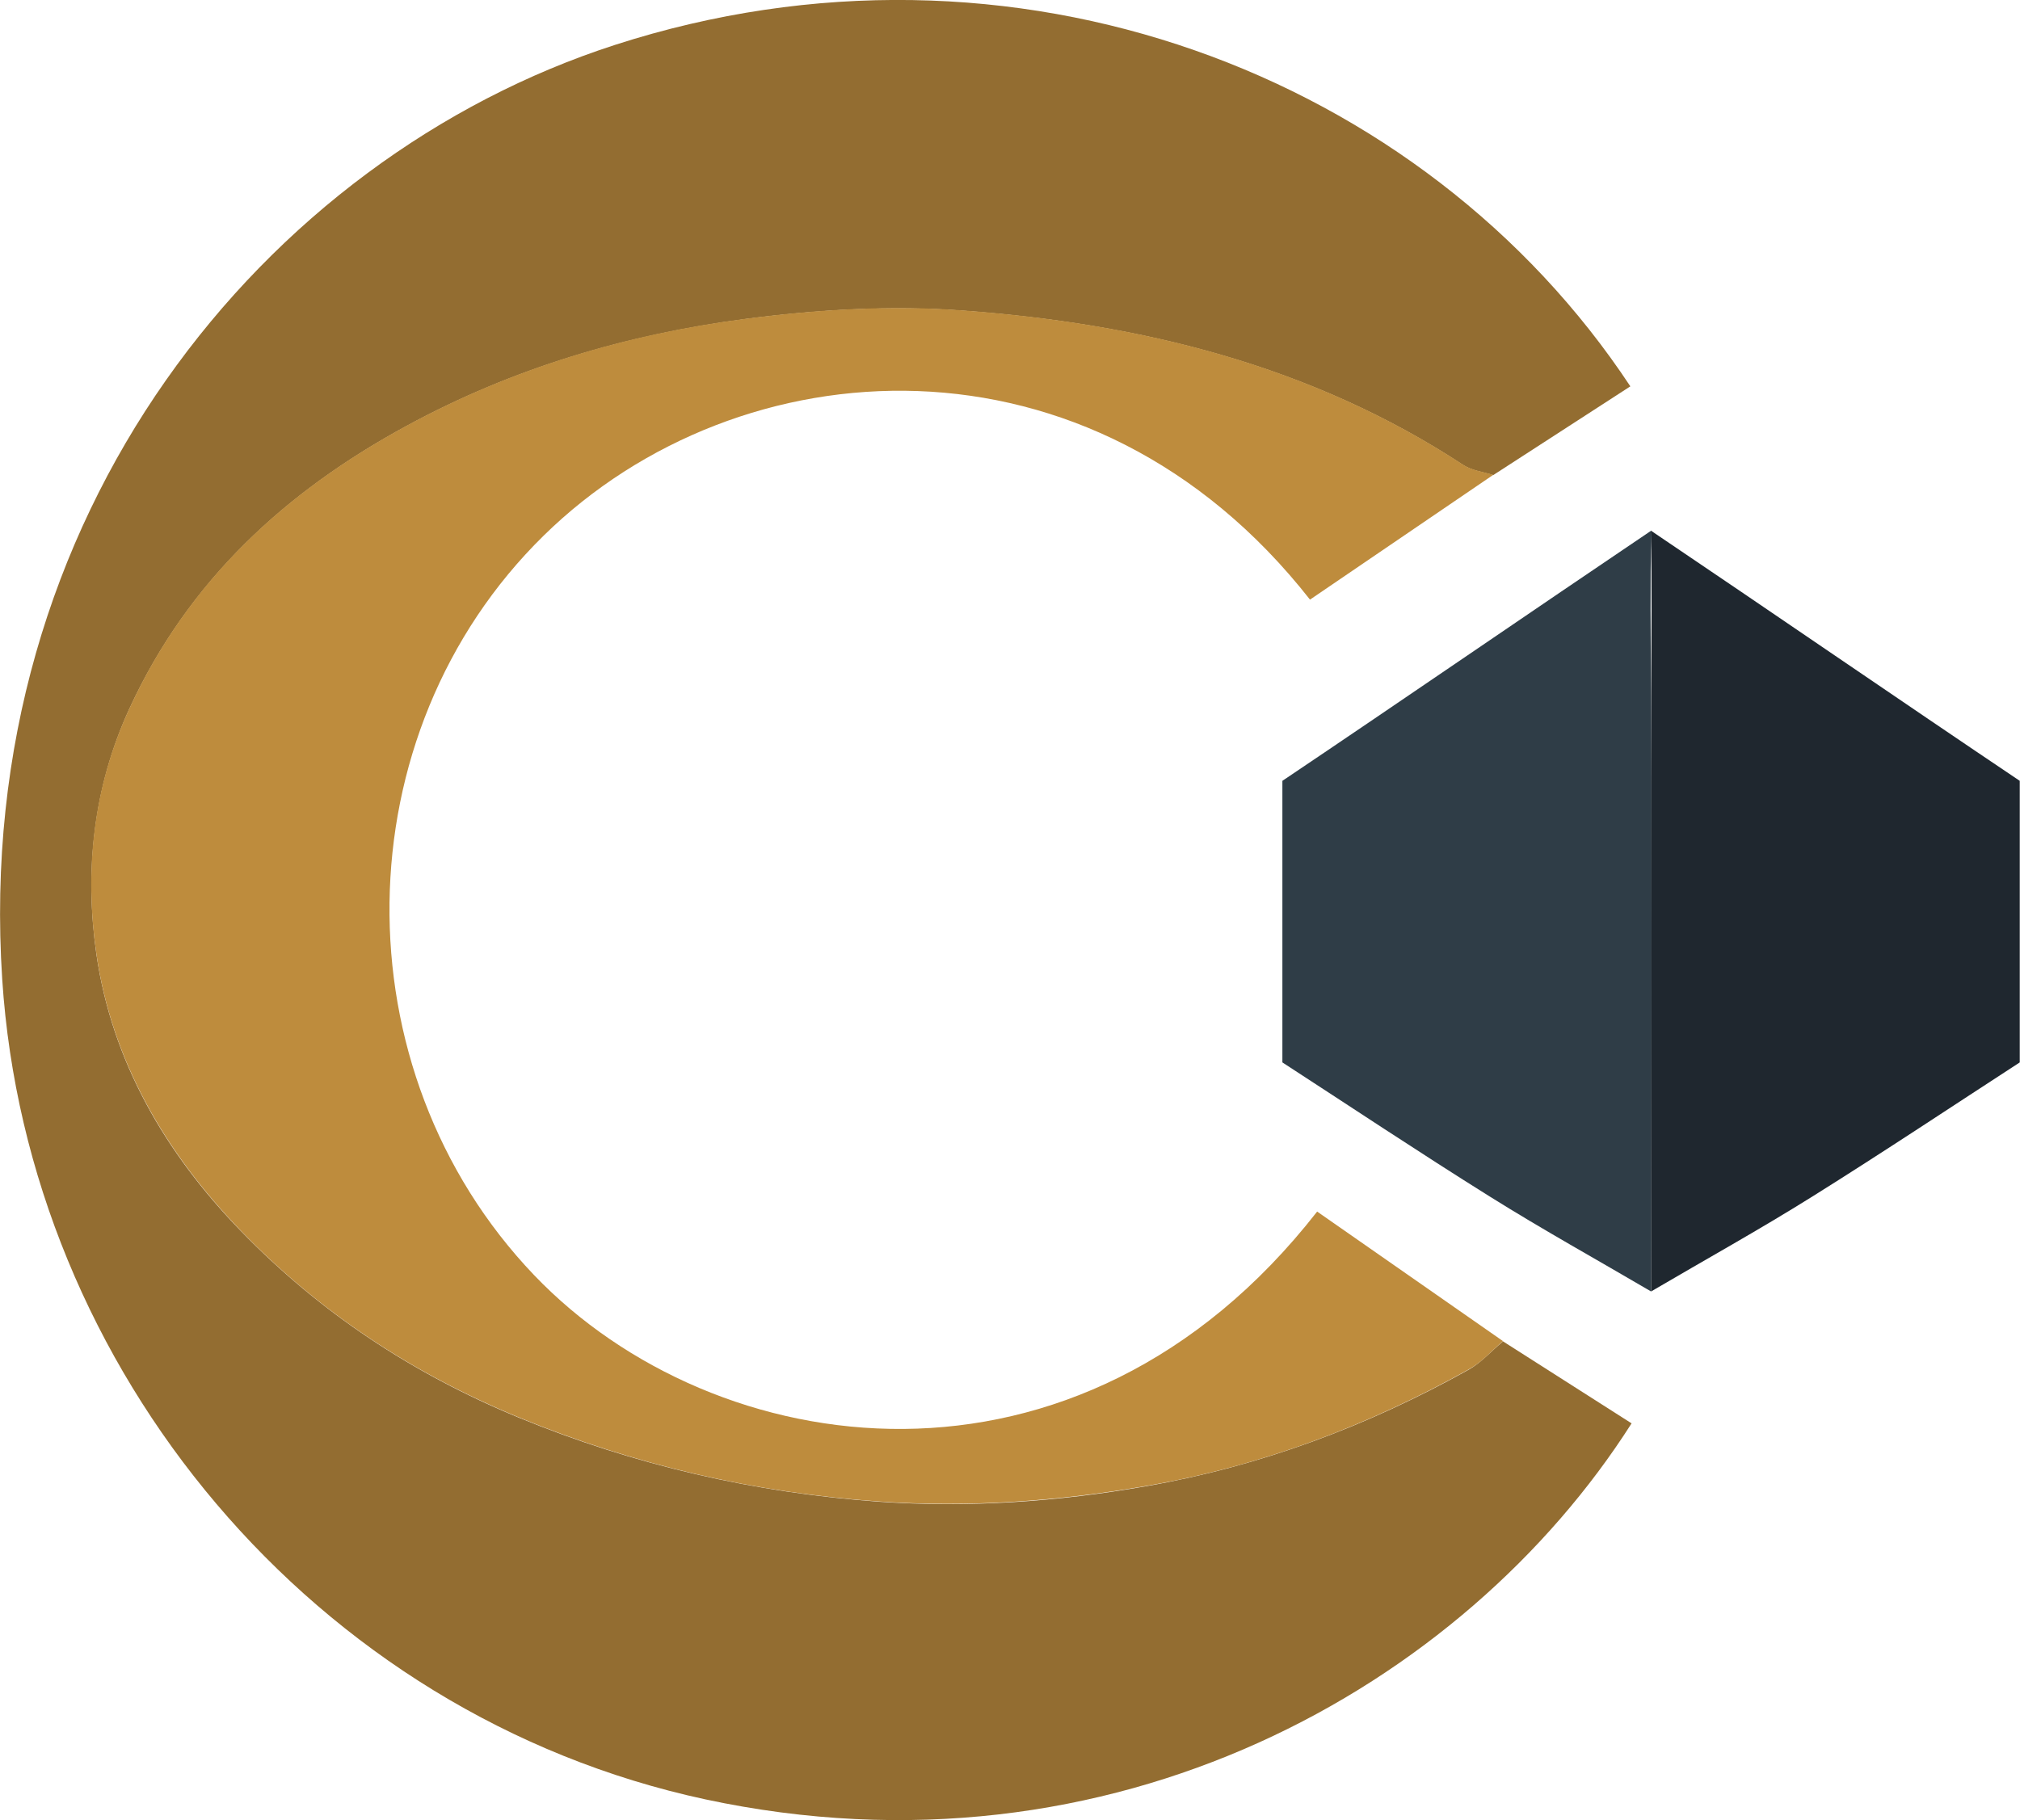 <svg xmlns="http://www.w3.org/2000/svg" id="Layer_2" data-name="Layer 2" viewBox="0 0 81.91 73.82"><defs><style>      .cls-1 {        fill: #be8c3d;      }      .cls-2 {        fill: #1f272f;      }      .cls-3 {        fill: #2f3d47;      }      .cls-4 {        fill: #936d31;      }    </style></defs><g id="Camada_1" data-name="Camada 1"><path class="cls-4" d="M60.94,54.4c1.74,1.11,3.48,2.22,5.22,3.33-6.8,10.68-21.05,18.79-37.56,15.25C12.72,69.56,1.12,55.53,.09,39.72-1.14,20.87,10.74,6.41,24.94,1.82c16.13-5.21,32.79,1.17,41.17,13.85-1.85,1.2-3.71,2.4-5.56,3.6-.41-.13-.87-.18-1.22-.41-6.16-4.04-13.07-5.73-20.28-6.26-2.92-.22-5.92-.04-8.83,.34-4.81,.63-9.43,2-13.72,4.33-4.92,2.67-8.85,6.27-11.25,11.47-1.48,3.22-1.82,6.6-1.34,9.97,.63,4.34,2.79,8.05,5.84,11.2,3.22,3.33,6.99,5.81,11.27,7.58,4.71,1.94,9.6,3.06,14.65,3.42,3.61,.25,7.22,0,10.8-.63,4.64-.81,8.99-2.44,13.09-4.73,.51-.29,.92-.76,1.38-1.14Z"></path><path class="cls-1" d="M60.94,54.4c-.46,.39-.86,.86-1.38,1.14-4.1,2.29-8.44,3.93-13.09,4.73-3.58,.62-7.19,.88-10.8,.63-5.05-.35-9.94-1.48-14.65-3.42-4.28-1.77-8.06-4.25-11.27-7.58-3.05-3.16-5.21-6.87-5.84-11.2-.49-3.37-.15-6.75,1.34-9.97,2.39-5.2,6.33-8.8,11.25-11.47,4.29-2.33,8.92-3.71,13.72-4.33,2.91-.38,5.91-.56,8.83-.34,7.21,.53,14.12,2.22,20.28,6.26,.35,.23,.81,.28,1.22,.41-2.48,1.69-4.96,3.38-7.43,5.06-8.88-11.32-23.15-10.37-31.07-2.6-8.2,8.04-8.35,21.67-.39,30,7.32,7.65,22.06,9.84,31.75-2.58,2.51,1.75,5.02,3.5,7.53,5.25Z"></path><path class="cls-2" d="M66.94,21.52c4.73,3.19,10.17,6.93,14.96,10.15v11.42c-2.65,1.72-5.5,3.62-8.41,5.44-2.14,1.34-4.36,2.57-6.54,3.85,0-9.22-.03-18.44,.02-27.66,0-.89,0-2.17-.03-3.21Z"></path><path class="cls-3" d="M66.96,21.52c-4.73,3.19-10.17,6.93-14.96,10.15,0,3.76,0,7.38,0,11.42,2.65,1.72,5.5,3.62,8.41,5.44,2.14,1.34,4.36,2.57,6.54,3.85,0-9.22,.03-18.44-.02-27.66,0-.89,0-2.17,.03-3.21Z"></path></g></svg>